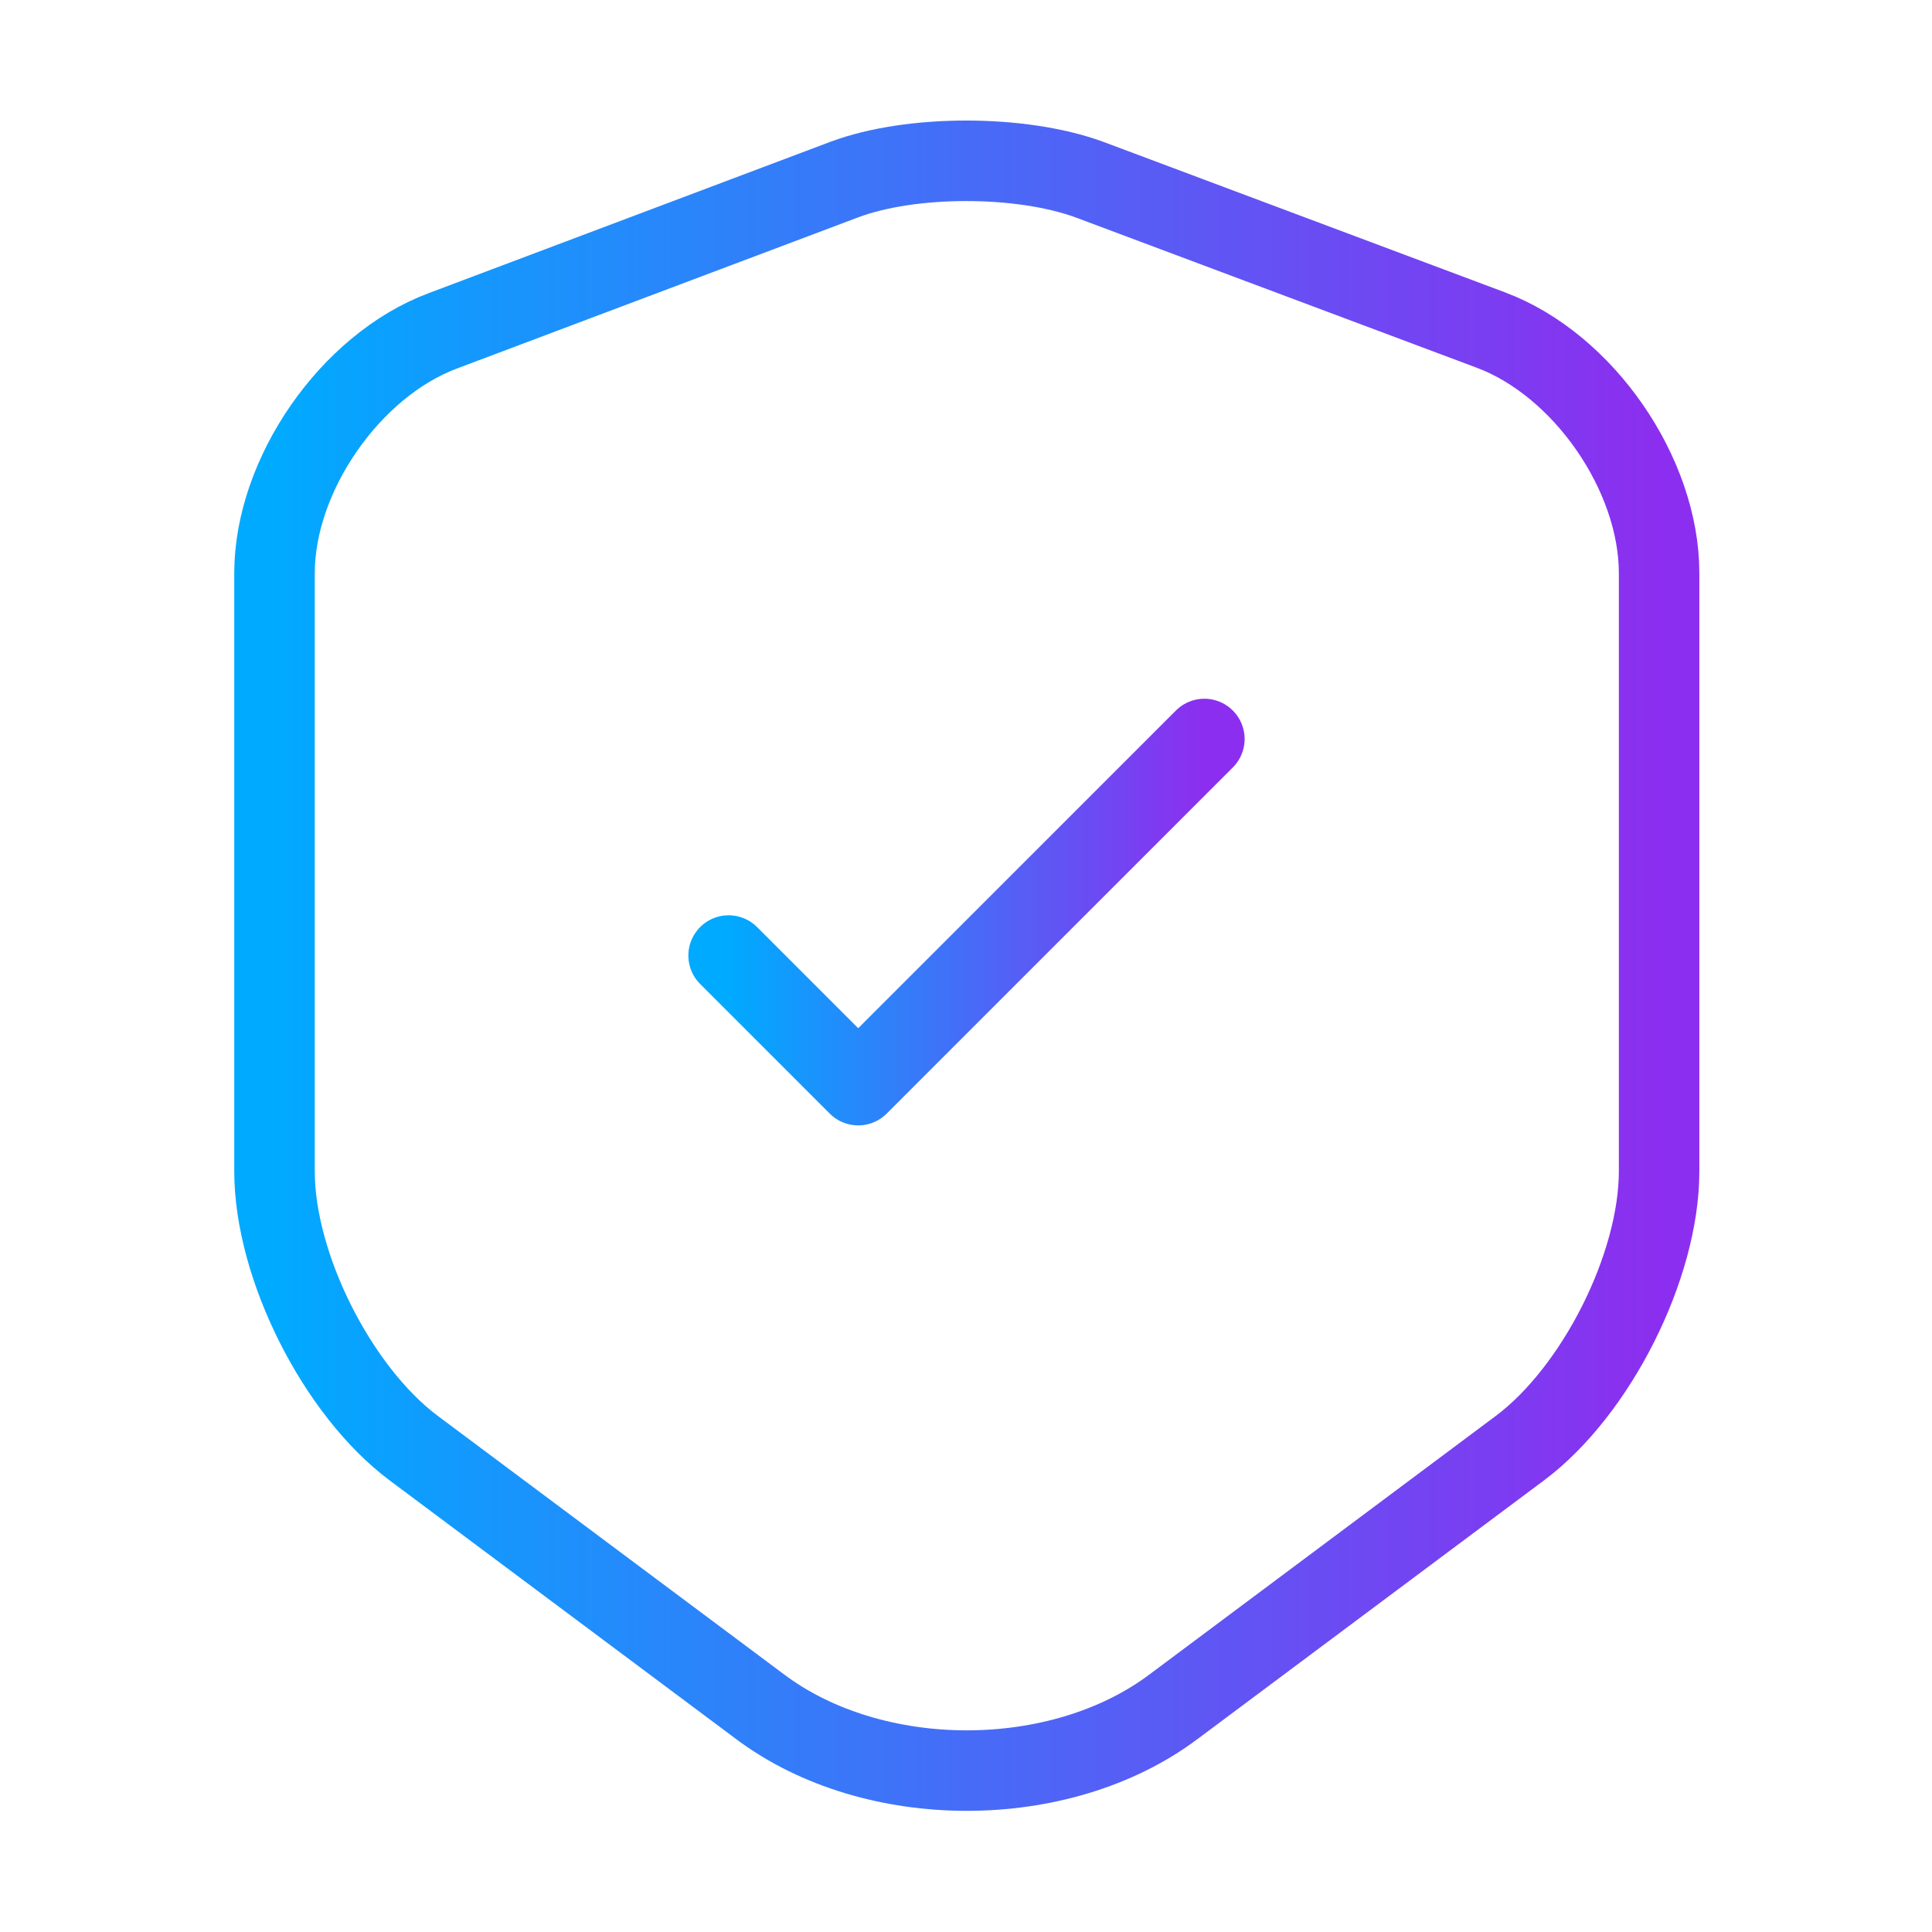 <svg width="48" height="48" viewBox="0 0 48 48" fill="none" xmlns="http://www.w3.org/2000/svg">
<path d="M20.98 4.46L11 8.22C8.7 9.08 6.82 11.8 6.82 14.24V29.1C6.82 31.46 8.38 34.56 10.28 35.98L18.88 42.4C21.7 44.52 26.34 44.52 29.16 42.4L37.76 35.98C39.66 34.56 41.22 31.46 41.22 29.1V14.24C41.22 11.78 39.34 9.06 37.04 8.2L27.06 4.46C25.36 3.84 22.64 3.84 20.98 4.46Z" stroke="url(#paint0_linear_14789_20959)" stroke-width="2" stroke-linecap="round" stroke-linejoin="round"/>
<path d="M18.102 23.74L21.322 26.96L29.922 18.36" stroke="url(#paint1_linear_14789_20959)" stroke-width="2" stroke-linecap="round" stroke-linejoin="round"/>
<defs>
<linearGradient id="paint0_linear_14789_20959" x1="41.22" y1="23.993" x2="6.82" y2="23.993" gradientUnits="userSpaceOnUse">
<stop stop-color="#8C2EEF"/>
<stop offset="1" stop-color="#00AAFF"/>
</linearGradient>
<linearGradient id="paint1_linear_14789_20959" x1="29.922" y1="22.66" x2="18.102" y2="22.66" gradientUnits="userSpaceOnUse">
<stop stop-color="#8C2EEF"/>
<stop offset="1" stop-color="#00AAFF"/>
</linearGradient>
</defs>
</svg>
